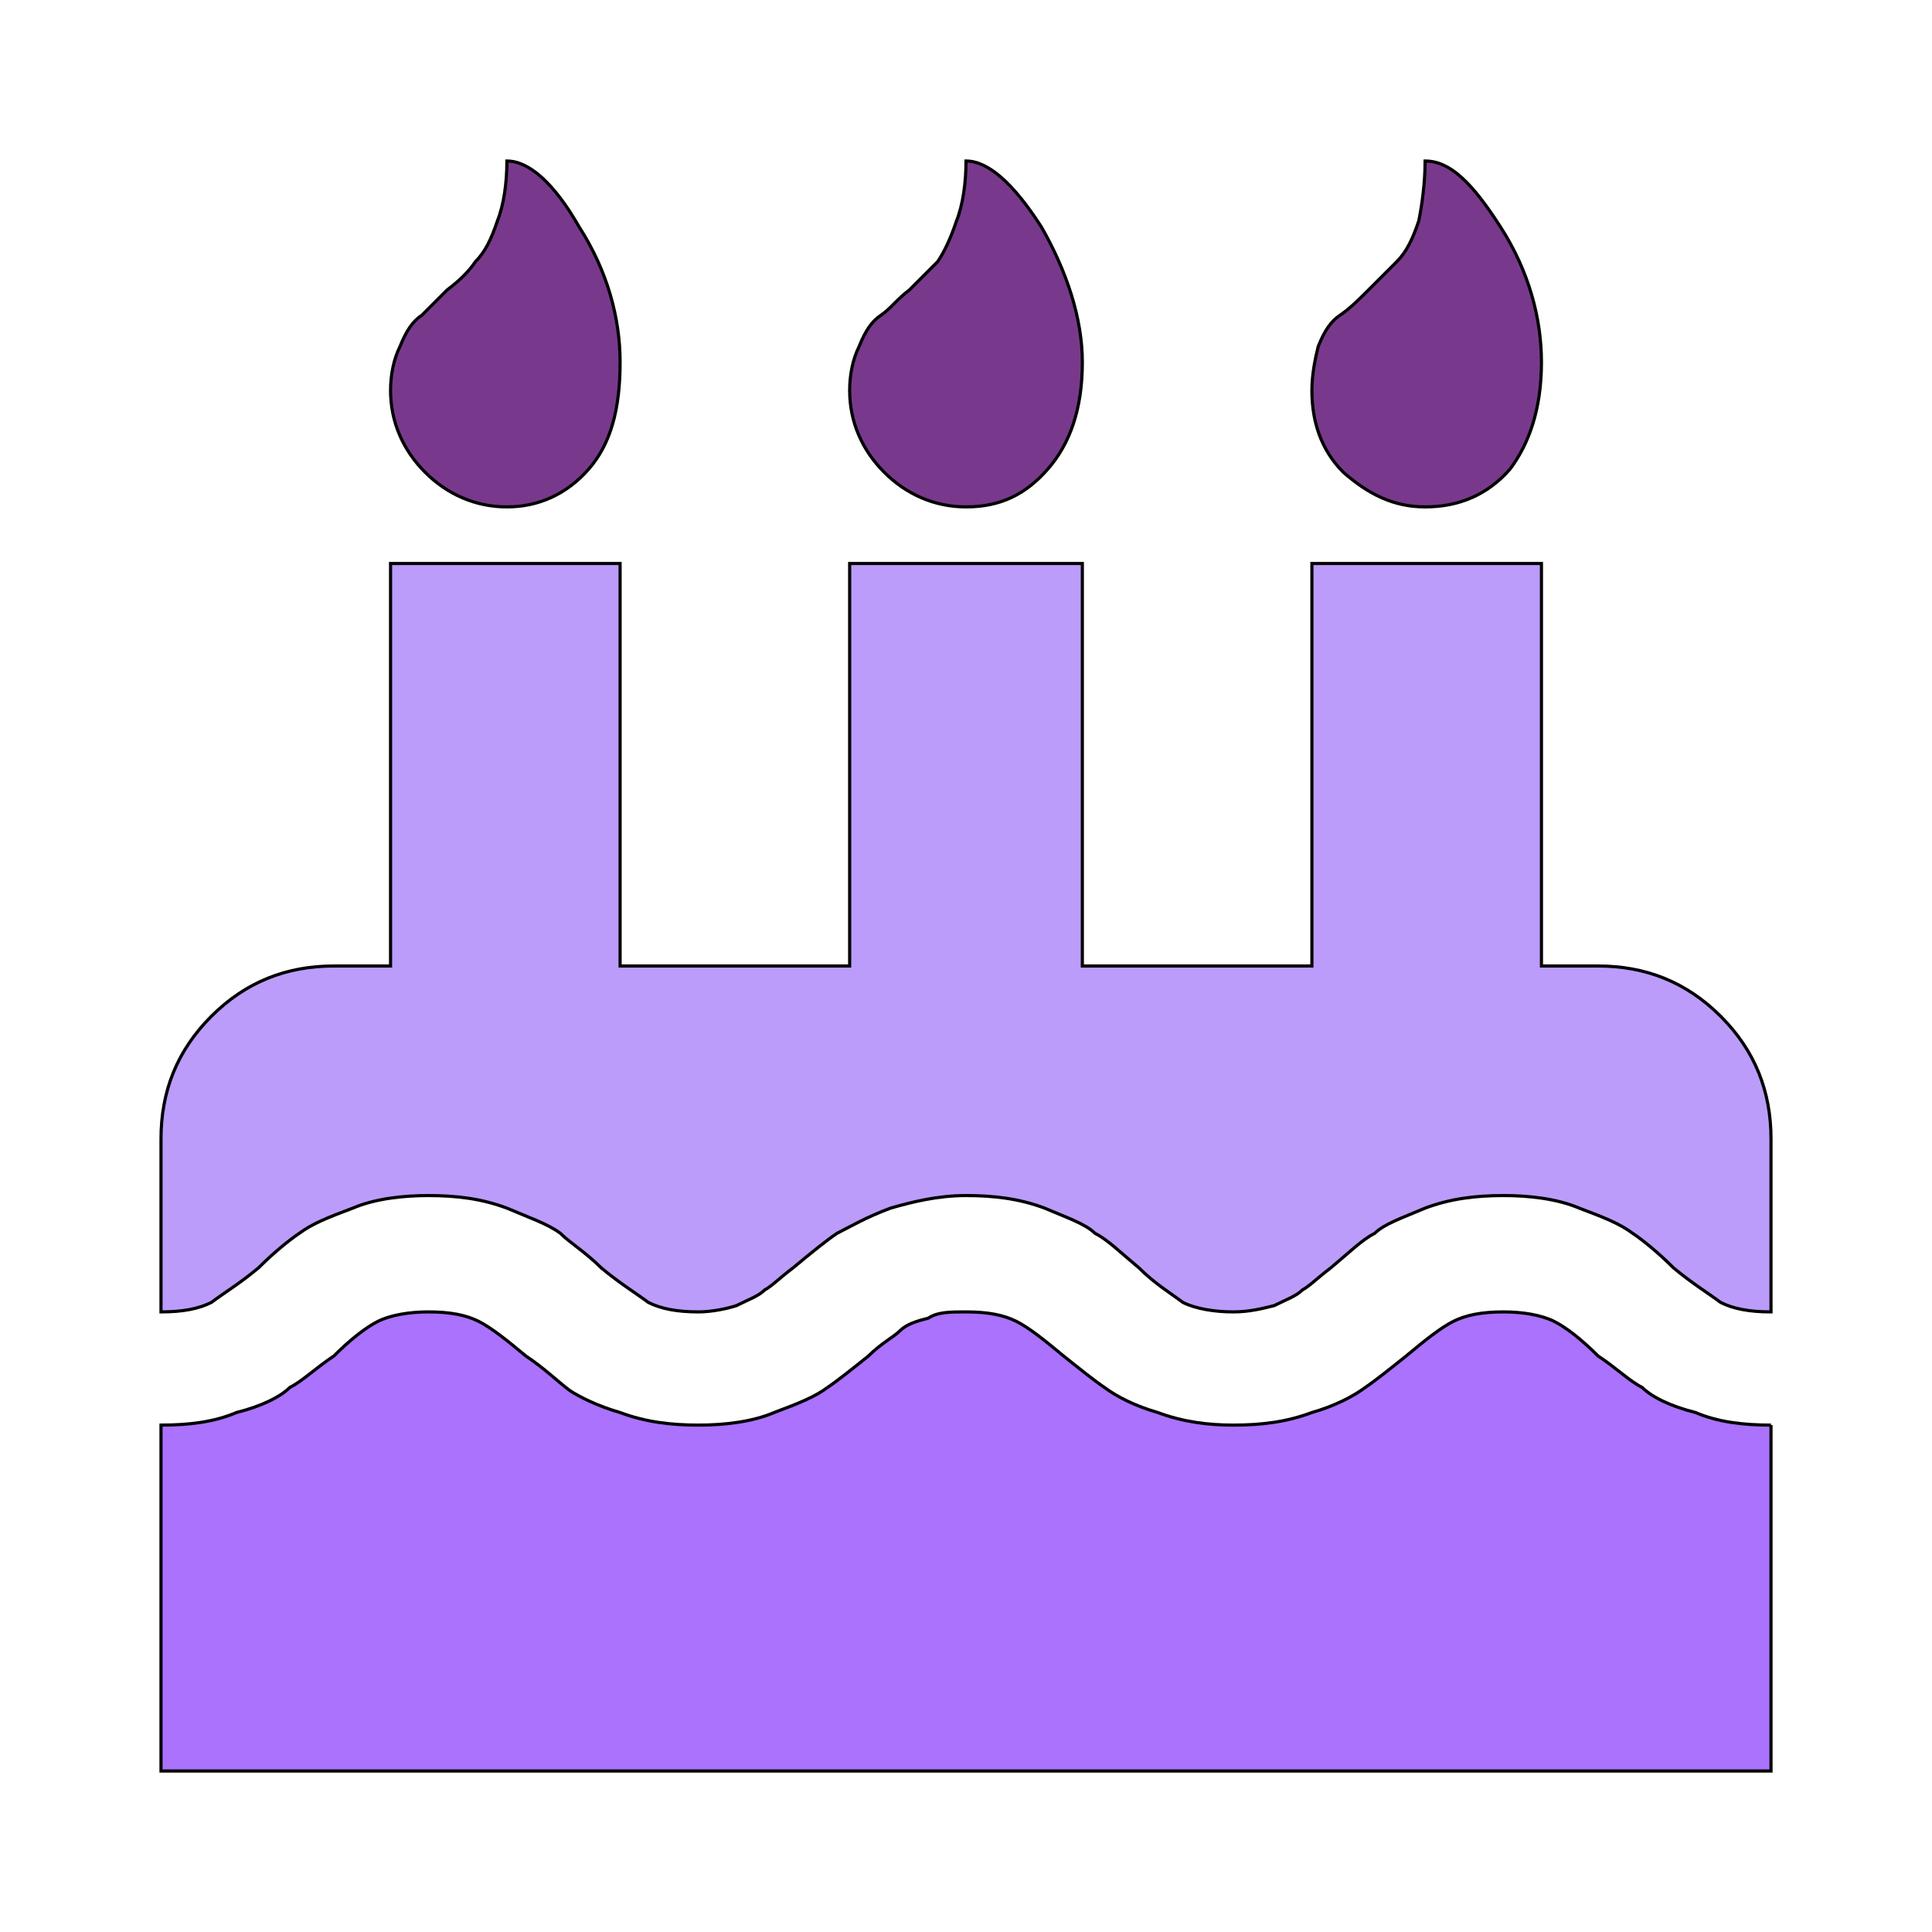<svg id="bg_awe_birthday-cake" width="200" height="200" xmlns="http://www.w3.org/2000/svg" version="1.1" xmlns:xlink="http://www.w3.org/1999/xlink" xmlns:svgjs="http://svgjs.com/svgjs" class="bgs" preserveAspectRatio="xMidYMin slice"><defs id="SvgjsDefs1069"/><rect id="rect_awe_birthday-cake" width="100%" height="100%" fill="none"/><svg id="th_awe_birthday-cake" preserveAspectRatio="xMidYMin meet" data-uid="awe_birthday-cake" data-keyword="birthday-cake" data-coll="awe" viewBox="-51.2 -51.2 614.4 614.4" class="svg_thumb" data-colors="[&quot;#fdfc72&quot;,&quot;#bb9cfb&quot;,&quot;#fffff8&quot;,&quot;#a50202&quot;,&quot;#fdfc72&quot;]" style="overflow: visible;"><path id="th_awe_birthday-cake_4" d="M512 311L512 366C505 366 500 365 496 363C492 360 487 357 481 352C476 347 471 343 468 341C464 338 459 336 451 333C444 330 435 329 427 329C418 329 410 330 402 333C395 336 389 338 386 341C382 343 378 347 372 352C368 355 365 358 363 359C361 361 358 362 354 364C350 365 346 366 341 366C335 366 329 365 325 363C321 360 316 357 311 352C305 347 301 343 297 341C294 338 288 336 281 333C273 330 265 329 256 329C247 329 239 331 232 333C224 336 219 339 215 341C212 343 207 347 201 352C197 355 194 358 192 359C190 361 187 362 183 364C180 365 175 366 171 366C164 366 159 365 155 363C151 360 146 357 140 352C135 347 130 344 127 341C123 338 117 336 110 333C102 330 94 329 85 329C77 329 68 330 61 333C53 336 48 338 44 341C41 343 36 347 31 352C25 357 20 360 16 363C12 365 7 366 0 366L0 311C0 296 5 283 16 272C27 261 40 256 55 256L73 256L73 128L146 128L146 256L219 256L219 128L293 128L293 256L366 256L366 128L439 128L439 256L457 256C472 256 485 261 496 272C507 283 512 296 512 311Z " fill-rule="evenodd" fill="#bb9cfb" stroke-width="1" stroke="#000000" class="blues"/><path id="th_awe_birthday-cake_3" d="M146 64C146 79 143 90 136 98C129 106 120 110 110 110C100 110 91 106 84 99C77 92 73 83 73 73C73 68 74 63 76 59C78 54 80 51 83 49C85 47 88 44 91 41C95 38 98 35 100 32C103 29 105 25 107 19C109 14 110 7 110 0C117 0 125 7 133 21C142 35 146 50 146 64Z " fill-rule="evenodd" fill="#78398c" stroke-width="1" stroke="#000000" class="pinks"/><path id="th_awe_birthday-cake_2" d="M293 64C293 79 289 90 282 98C275 106 267 110 256 110C246 110 237 106 230 99C223 92 219 83 219 73C219 68 220 63 222 59C224 54 226 51 229 49C232 47 234 44 238 41C241 38 244 35 247 32C249 29 251 25 253 19C255 14 256 7 256 0C263 0 271 7 280 21C288 35 293 50 293 64Z " fill-rule="evenodd" fill="#78398c" stroke-width="1" stroke="#000000" class="pinks"/><path id="th_awe_birthday-cake_1" d="M439 64C439 79 435 90 429 98C422 106 413 110 402 110C392 110 384 106 376 99C369 92 366 83 366 73C366 68 367 63 368 59C370 54 372 51 375 49C378 47 381 44 384 41C387 38 390 35 393 32C396 29 398 25 400 19C401 14 402 7 402 0C410 0 417 7 426 21C435 35 439 50 439 64Z " fill-rule="evenodd" fill="#78398c" stroke-width="1" stroke="#000000" class="pinks"/><path id="th_awe_birthday-cake_5" d="M512 402L512 512L0 512L0 402C9 402 17 401 24 398C32 396 38 393 41 390C45 388 49 384 55 380C60 375 65 371 69 369C73 367 79 366 85 366C92 366 97 367 101 369C105 371 110 375 116 380C122 384 126 388 130 391C133 393 139 396 146 398C154 401 162 402 171 402C179 402 188 401 195 398C203 395 208 393 212 390C215 388 220 384 225 380C229 376 233 374 235 372C237 370 240 369 244 368C247 366 251 366 256 366C263 366 268 367 272 369C276 371 281 375 287 380C292 384 297 388 300 390C304 393 310 396 317 398C325 401 333 402 341 402C350 402 358 401 366 398C373 396 379 393 383 390C386 388 391 384 396 380C402 375 407 371 411 369C415 367 420 366 427 366C433 366 439 367 443 369C447 371 452 375 457 380C463 384 467 388 471 390C474 393 480 396 488 398C495 401 503 402 512 402 " fill-rule="evenodd" fill="#aa72fd" stroke-width="1" stroke="#000000" class="oranges"/></svg></svg>